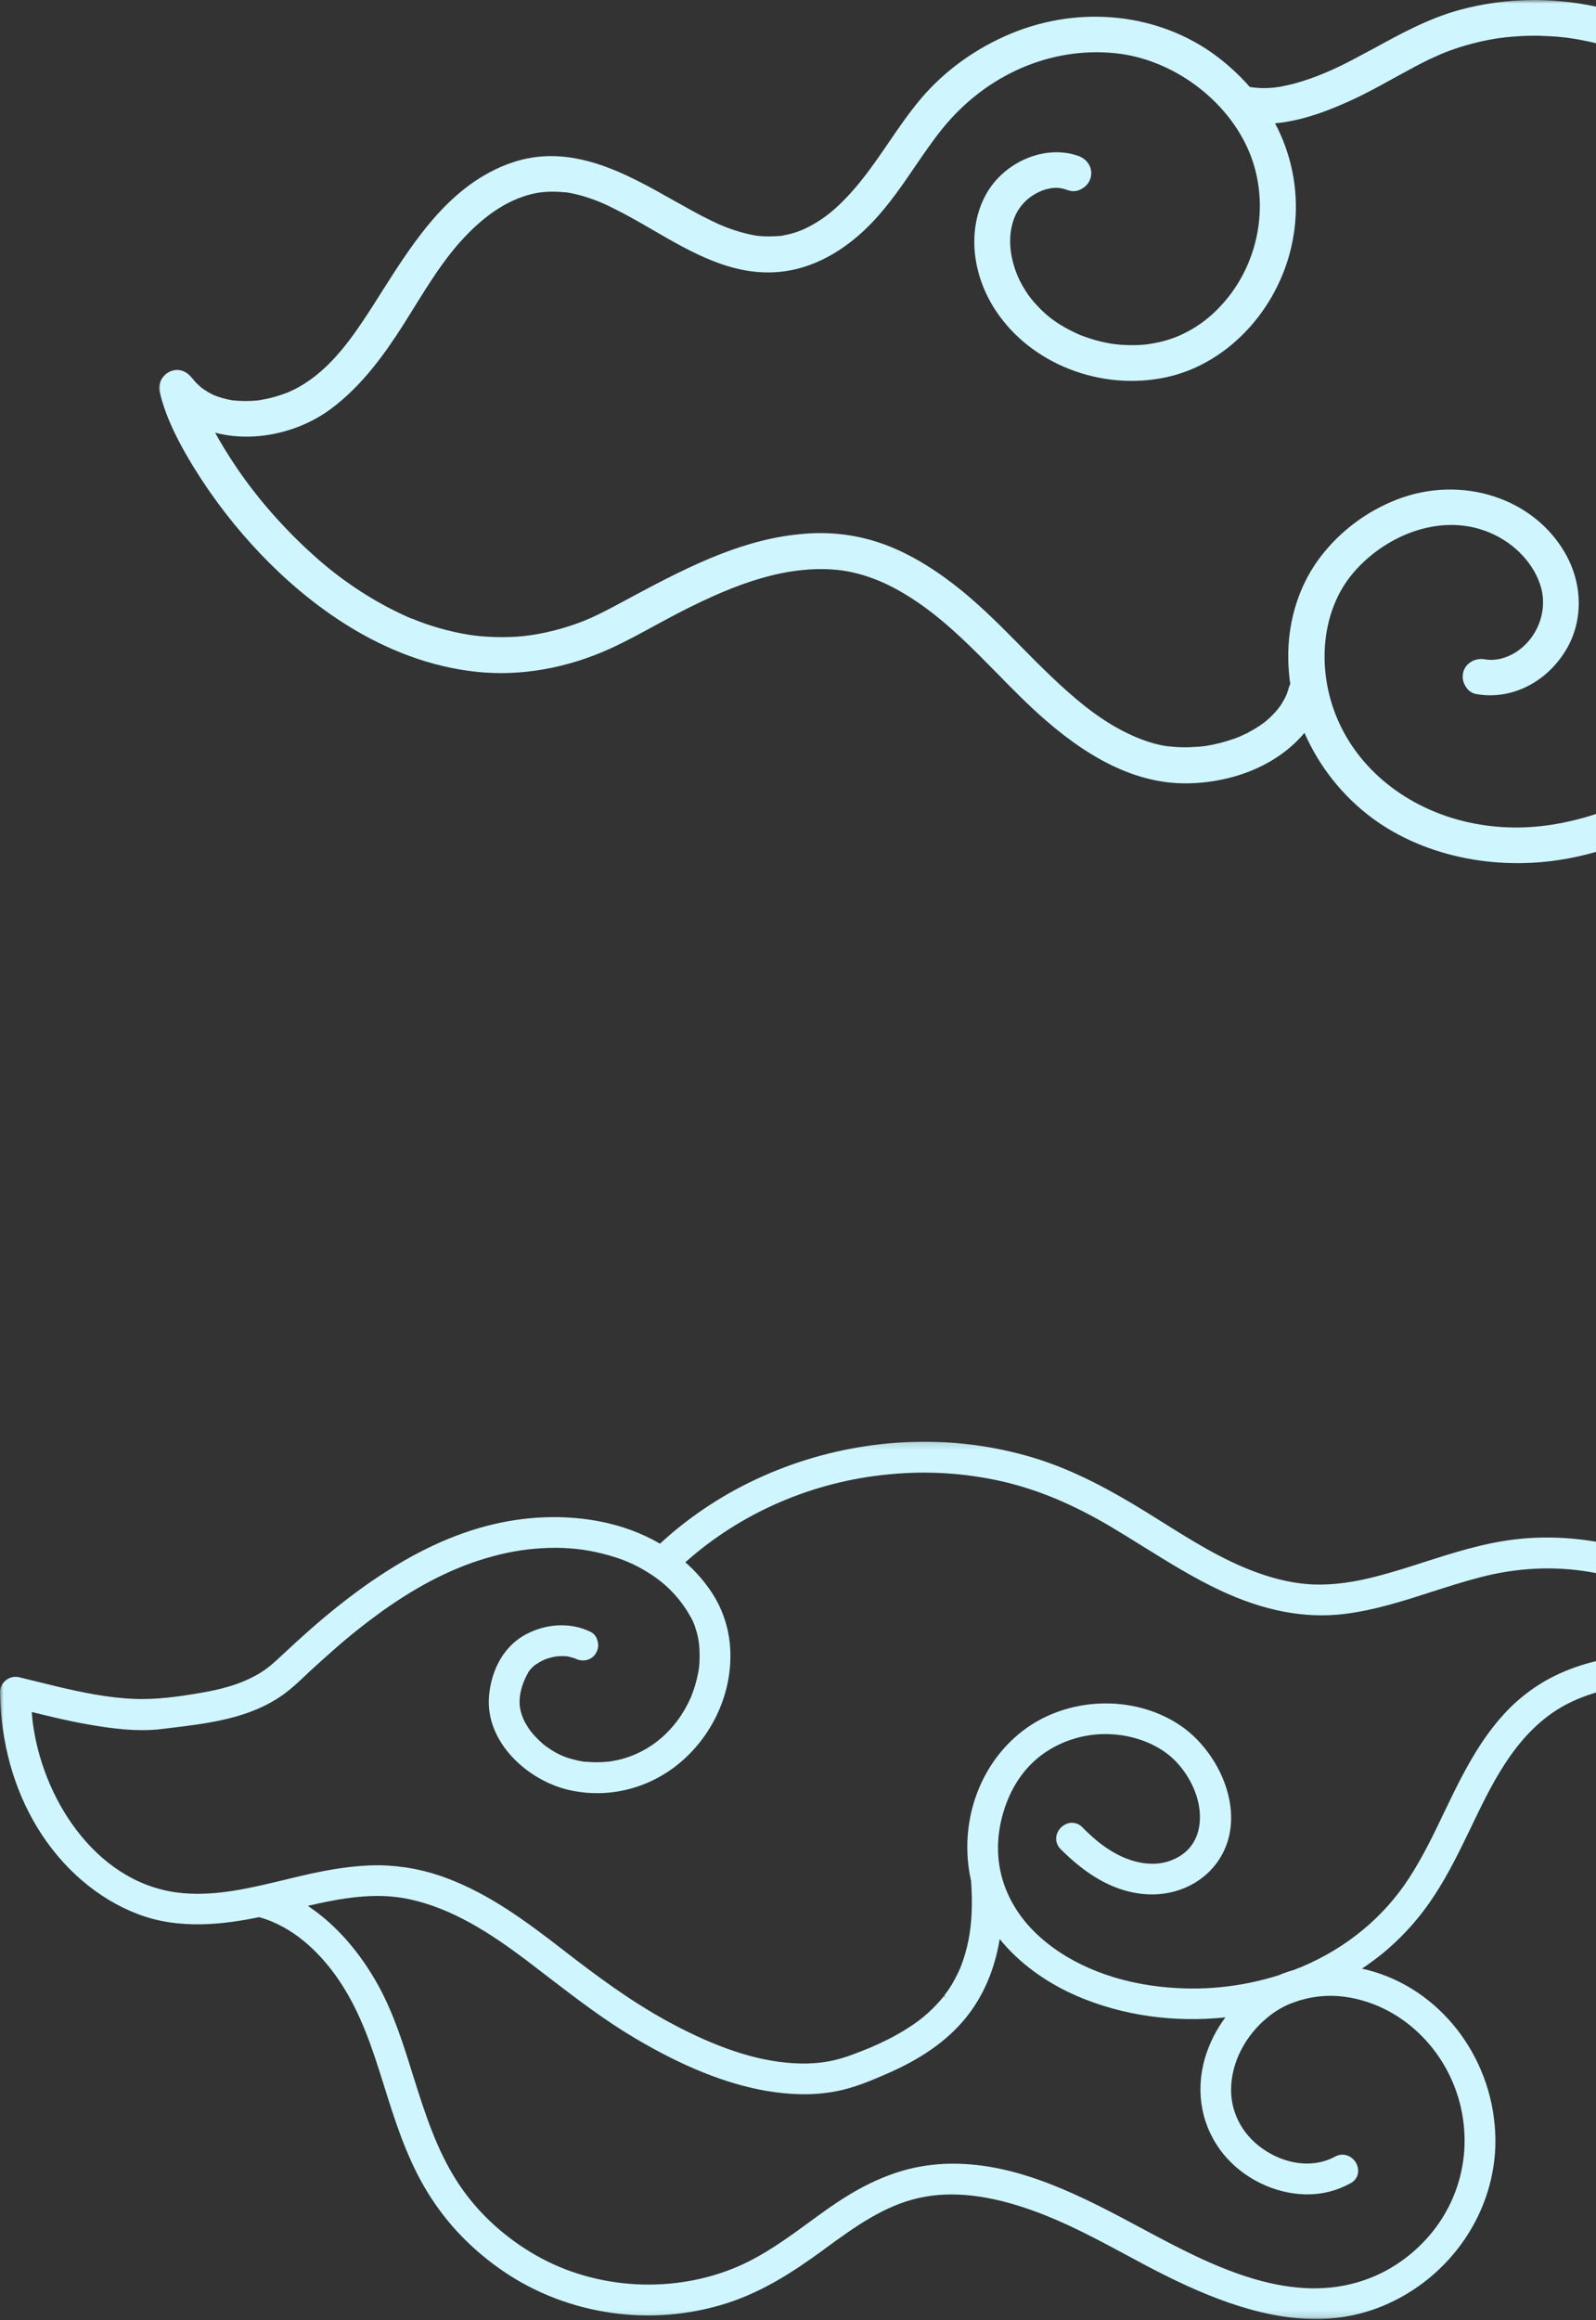 <svg width="223" height="324" viewBox="0 0 223 324" fill="none" xmlns="http://www.w3.org/2000/svg">
<rect x="0" y="0" width="223" height="324" fill="#333333" stroke="none"/>
<mask id="mask0_4010_1275" style="mask-type:luminance" maskUnits="userSpaceOnUse" x="0" y="201" width="254" height="123">
<path d="M0 201.152H254V323.865H0V201.152Z" fill="white"/>
</mask>
<g mask="url(#mask0_4010_1275)">
<path d="M227.671 216.351C222.327 214.817 216.744 214.342 211.527 214.985C207.201 215.514 203.043 216.84 199.025 218.125C197.016 218.781 194.935 219.436 192.858 219.994C189.257 220.971 186.284 221.36 183.523 221.264C180.971 221.152 178.319 220.595 175.429 219.519C170.826 217.831 166.57 215.166 162.453 212.583L160.122 211.131C155.646 208.384 150.258 205.313 144.272 203.529C138.766 201.89 133.145 201.171 127.403 201.363C115.865 201.728 104.59 205.746 95.662 212.654C94.504 213.546 93.386 214.482 92.354 215.446L92.215 215.569C86.884 212.443 81.093 211.831 77.133 211.859C66.121 211.955 55.337 216.98 43.212 227.668C42.067 228.675 40.909 229.734 39.641 230.92C38.37 232.106 37.519 232.915 36.235 233.684C33.542 235.303 30.474 235.987 28.086 236.39C25.113 236.906 21.919 237.367 18.779 237.241C15.082 237.101 11.399 236.322 7.968 235.512L4.828 234.743L2.72 234.227C2.385 234.142 2.05 234.137 1.715 234.211C1.378 234.285 1.076 234.43 0.81 234.647C0.552 234.845 0.354 235.089 0.214 235.383C0.074 235.674 0.008 235.984 0.014 236.308C0.096 243.227 1.897 249.759 5.204 255.188C8.637 260.839 13.616 265.137 19.254 267.287C25.1 269.534 31.366 268.711 36.194 267.72C41.049 269.046 44.578 272.715 46.686 275.575C49.587 279.525 51.333 283.905 53.035 289.293C53.23 289.894 53.411 290.492 53.606 291.094C55.126 295.949 56.704 300.974 59.328 305.454C61.949 309.933 65.314 313.575 69.596 316.657C78.401 322.995 89.969 324.976 100.558 321.932C106.154 320.343 110.815 317.272 115 314.217L115.278 314.006C119.312 311.064 123.484 308.006 128.449 306.919C133.068 305.898 138.357 306.513 144.607 308.802C149.004 310.408 153.203 312.653 157.262 314.829L160.153 316.38C167.462 320.231 175.682 323.832 183.817 323.832C187.025 323.854 190.119 323.263 193.094 322.059C202.667 318.15 209.029 308.802 208.944 298.781C208.848 287.995 201.885 278.353 192.007 275.353C191.447 275.186 190.876 275.032 190.305 274.906C191.266 274.263 192.188 273.58 193.066 272.883C195.962 270.514 198.427 267.759 200.46 264.621C202.415 261.635 203.993 258.369 205.513 255.229L205.876 254.461C208.735 248.546 212.292 241.177 219.409 237.729C227.613 233.753 237.115 235.526 244.471 237.507C246.716 238.108 248.947 238.792 251.124 239.448C251.538 239.571 251.95 239.568 252.359 239.431C252.768 239.297 253.103 239.055 253.358 238.707C253.638 238.364 253.794 237.971 253.83 237.529C253.866 237.09 253.775 236.676 253.553 236.294C247.956 226.734 238.512 219.464 227.671 216.351ZM57.025 265.179C63.206 266.463 68.536 269.993 73.392 273.621L76.781 276.218C80.591 279.135 84.527 282.149 88.767 284.646C95.409 288.582 101.368 290.967 106.948 291.958C110.507 292.573 113.702 292.614 116.716 292.057C119.312 291.582 121.851 290.492 123.888 289.6C128.702 287.52 132.272 285.009 134.814 281.94C137.353 278.869 138.972 275.101 139.683 270.775C142.348 274.082 146.171 276.887 150.538 278.756C156.832 281.452 163.946 282.47 171.216 281.715C169.907 283.474 168.944 285.404 168.329 287.506C166.976 292.266 167.936 297.121 170.966 300.834C173.728 304.21 178.108 306.346 182.42 306.431C184.651 306.469 186.743 305.953 188.7 304.88C189.872 304.238 189.984 302.983 189.495 302.075C189.007 301.169 187.791 300.486 186.55 301.155C183.787 302.662 180.23 302.41 177.049 300.472C173.868 298.532 172.012 295.334 172.012 291.859C172.012 288.066 173.966 284.24 177.23 281.619C178.19 280.842 179.242 280.225 180.383 279.761L181.64 279.33C183.992 278.638 186.375 278.52 188.782 278.981C197.46 280.628 204.116 288.538 204.605 297.777C204.731 299.986 204.5 302.16 203.916 304.295C203.331 306.431 202.423 308.415 201.188 310.254C198.844 313.729 195.451 316.503 191.614 318.04C181.583 322.086 171.008 317.272 161.882 312.43L159.551 311.187C151.584 306.919 142.655 302.146 133.208 302.146C132.242 302.141 131.279 302.193 130.321 302.3C125.589 302.802 121.014 304.699 115.892 308.286C114.943 308.942 113.996 309.639 113.074 310.309C110.005 312.557 106.81 314.873 103.264 316.435C94.251 320.371 83.368 319.797 74.857 314.928C70.853 312.639 67.365 309.54 64.782 305.97C61.908 301.993 60.152 297.5 58.392 291.972L57.681 289.74C56.383 285.552 55.03 281.227 52.881 277.304C50.342 272.688 47.035 268.892 43.294 266.337L43.003 266.142C47.773 265.039 52.434 264.229 57.025 265.179ZM180.759 275.101C180.037 275.301 179.329 275.545 178.64 275.842C173.286 277.519 167.821 278.051 162.244 277.444C154.99 276.665 148.669 273.901 144.453 269.685C142.082 267.314 140.479 264.454 139.809 261.424C139.14 258.397 139.403 255.202 140.52 252.076C141.637 248.95 143.52 246.452 145.933 244.791C147.269 243.872 148.718 243.189 150.277 242.741C151.834 242.291 153.425 242.102 155.045 242.168C158.311 242.28 161.533 243.48 163.668 245.376C165.804 247.275 167.324 250.122 167.602 252.745C167.799 254.505 167.645 257.7 164.492 259.401C160.85 261.369 156.941 259.486 155.435 258.578C153.928 257.672 152.728 256.681 151.235 255.174C150.985 254.908 150.686 254.724 150.338 254.623C149.986 254.518 149.635 254.513 149.281 254.601C148.886 254.713 148.54 254.914 148.246 255.205C147.955 255.496 147.75 255.839 147.637 256.234C147.544 256.591 147.549 256.945 147.648 257.299C147.747 257.656 147.931 257.96 148.194 258.216C151.905 261.943 155.574 263.993 159.425 264.454C163.778 264.984 167.909 263.224 170.212 259.862C171.845 257.477 172.388 254.532 171.773 251.351C170.994 247.275 168.271 243.172 164.84 240.897C158.366 236.585 149.158 236.92 142.933 241.679C136.711 246.438 133.947 254.7 135.651 262.514L135.679 262.626C135.915 265.807 135.788 268.598 135.316 270.942C135.08 272.145 134.745 273.317 134.312 274.458L134.128 274.919C134.018 275.158 133.919 275.394 133.809 275.617C133.557 276.105 133.307 276.594 133.027 277.068C132.747 277.543 132.454 277.977 132.135 278.394L131.91 278.701L132.259 278.995L131.883 278.756L131.339 279.399C130.659 280.175 129.923 280.897 129.135 281.561L128.715 281.896L128.268 282.245C127.823 282.566 127.362 282.887 126.874 283.194C126.078 283.71 125.2 284.213 124.277 284.688L122.869 285.371L122.213 285.665L121.626 285.931C120.707 286.307 119.743 286.683 118.711 287.059C116.145 287.981 113.689 288.302 110.702 288.107C105.666 287.786 100.07 285.931 93.623 282.456C88.097 279.484 83.075 275.702 78.821 272.408C73.405 268.206 68.451 264.564 62.578 262.332C59.526 261.158 56.361 260.537 53.09 260.477H52.741C49.379 260.477 46.072 261.089 43.547 261.622C42.221 261.913 40.868 262.234 39.569 262.555C35.022 263.644 30.32 264.789 25.575 264.369C14.009 263.378 6.307 251.977 4.674 241.218C4.562 240.548 4.493 239.851 4.435 239.069C6.878 239.67 9.389 240.285 11.956 240.743C15.389 241.358 19.059 241.874 22.646 241.443L23.678 241.317C29.217 240.647 34.95 239.964 39.611 236.615C40.714 235.819 41.705 234.883 42.654 233.991L43.225 233.445C44.397 232.372 45.473 231.395 46.546 230.459C48.75 228.51 51.05 226.68 53.438 224.961C58.727 221.193 63.736 218.709 68.759 217.356C71.38 216.626 74.05 216.225 76.768 216.157C79.227 216.077 81.65 216.335 84.038 216.922C86.635 217.551 88.614 218.361 90.653 219.659C93.175 221.226 95.148 223.315 96.567 225.925C96.831 226.389 97.037 226.877 97.182 227.39C97.528 228.417 97.712 229.474 97.739 230.558C97.764 231.101 97.759 231.647 97.726 232.191C97.698 232.74 97.624 233.286 97.503 233.824C97.391 234.395 97.237 234.968 97.07 235.526C96.987 235.792 96.902 236.042 96.806 236.294C96.707 236.544 96.707 236.571 96.653 236.711V236.739C96.622 236.81 96.554 236.991 96.54 237.005C94.558 241.553 90.848 244.75 86.355 245.769L85.49 245.936L85.238 245.977L84.988 246.005C84.373 246.065 83.761 246.092 83.146 246.09L82.279 246.049L81.958 246.018H81.639C81.069 245.93 80.506 245.81 79.949 245.656C78.903 245.382 77.926 244.948 77.02 244.358L76.309 243.883L75.834 243.507C75.395 243.123 74.981 242.714 74.591 242.28C74.24 241.89 73.927 241.473 73.658 241.023C73.233 240.375 72.931 239.673 72.749 238.915C72.456 237.743 72.582 236.448 73.126 234.982C73.246 234.661 73.386 234.348 73.545 234.046L73.839 233.489L73.867 233.445L73.979 233.278C74.119 233.105 74.273 232.943 74.437 232.789C74.58 232.635 74.745 232.504 74.926 232.399C75.302 232.147 75.697 231.927 76.112 231.743C76.381 231.636 76.655 231.549 76.935 231.477L77.437 231.354H77.55L77.758 231.31C78.014 231.282 78.269 231.269 78.527 231.269H78.834L79.21 231.296C79.438 231.329 79.66 231.381 79.88 231.45L80.187 231.549H80.256L80.382 231.617C81.486 232.15 82.713 231.829 83.283 230.824C83.605 230.264 83.665 229.677 83.467 229.065C83.322 228.518 82.995 228.118 82.49 227.865C79.754 226.54 76.364 226.677 73.433 228.255C70.504 229.833 68.649 233.028 68.328 236.865C67.795 243.298 73.754 248.683 79.586 249.982C85.419 251.28 91.405 249.537 95.717 245.53C100.028 241.525 102.287 235.888 102.038 230.445C101.98 229.004 101.727 227.594 101.285 226.221C100.844 224.846 100.223 223.556 99.427 222.351C98.393 220.792 97.168 219.395 95.758 218.166C103.517 211.23 113.59 206.877 124.181 205.886C129.487 205.362 134.743 205.683 139.947 206.85C144.942 207.991 149.797 210.003 155.212 213.198C156.76 214.12 158.325 215.094 159.831 216.03C163.207 218.125 166.696 220.301 170.365 222.03C176.601 224.975 182.351 226.065 187.945 225.368C192.161 224.835 196.22 223.523 200.156 222.255C202.346 221.555 204.605 220.831 206.866 220.246C212.029 218.904 217.178 218.668 222.159 219.519C231.716 221.152 240.507 226.26 246.48 233.626C240.005 231.829 233.083 230.432 225.953 231.422C221.767 231.996 217.903 233.377 214.79 235.413C211.68 237.452 209.337 239.936 207.02 243.381C204.97 246.466 203.337 249.842 201.772 253.108C200.211 256.374 198.772 259.346 196.903 262.234C193.36 267.704 188.156 272.018 181.849 274.67L180.759 275.101Z" fill="#CFF6FF"/>
</g>
<mask id="mask1_4010_1275" style="mask-type:luminance" maskUnits="userSpaceOnUse" x="22" y="0" width="346" height="122">
<path d="M367.322 121.125H22V7.62939e-06H367.322V121.125Z" fill="white"/>
</mask>
<g mask="url(#mask1_4010_1275)">
<path d="M27.047 65.219C29.762 69.627 32.913 73.703 36.494 77.447C42.915 84.141 53.37 92.428 66.653 93.823C72.767 94.458 79.239 93.323 85.349 90.533C87.513 89.541 89.643 88.377 91.69 87.255C93.14 86.478 94.631 85.667 96.127 84.923C100.649 82.666 104.191 81.271 107.642 80.397C111.768 79.359 115.718 79.183 119.038 79.91C122.354 80.641 125.442 82.133 128.859 84.549C132.678 87.272 136.044 90.692 139.28 93.987C141.44 96.193 143.684 98.479 146.058 100.538C153 106.585 159.472 109.472 165.91 109.392C172.625 109.279 178.655 106.665 182.265 102.337C183.298 104.694 184.618 106.884 186.219 108.901C187.824 110.918 189.661 112.7 191.728 114.242C199.221 119.768 209.772 121.831 219.917 119.722C228.325 117.986 235.818 113.641 243.071 109.439C244.794 108.451 246.567 107.413 248.32 106.438C256.417 101.946 267.019 97.13 277.26 99.71C281.975 100.896 286.14 103.556 290.17 106.132C293.729 108.401 297.423 110.754 301.532 112.149C311.597 115.553 321.19 111.531 330.473 107.64L333.188 106.506C341.172 103.228 351.299 100.215 358.859 106.018C360.3 107.136 361.418 108.514 362.208 110.153C362.843 111.452 364.276 111.645 365.364 111.174C366.453 110.704 367.297 109.619 366.793 108.224C363.574 99.5 359.51 89.575 351.837 82.166C348.211 78.662 344.181 76.098 339.852 74.51C335.528 72.921 330.927 72.678 326.456 72.434L324.472 72.32C320.363 72.064 315.564 71.463 311.239 68.95C307.958 67.034 304.915 64.277 302.217 60.726C297.536 54.612 294.691 47.3 291.943 40.245C291.161 38.253 290.363 36.177 289.518 34.181C286.396 26.659 281.748 17.238 273.457 10.976C269.797 8.203 265.734 6.421 261.716 5.77C257.606 5.131 253.564 5.429 249.589 6.665C246.777 7.539 244.164 8.821 241.751 10.506C235.314 4.538 226.728 0.857 217.53 0.126C216.488 0.046 215.433 5.34058e-05 214.374 5.34058e-05C210.806 5.34058e-05 207.297 0.471 203.856 1.408C199.578 2.593 195.695 4.715 191.938 6.778L189.745 7.942C187.517 9.144 185.03 10.375 182.055 11.317C181.336 11.544 180.638 11.737 179.97 11.884L178.882 12.111L178.201 12.207C177.004 12.355 175.814 12.334 174.625 12.145C173.192 10.51 171.604 9.047 169.86 7.749C161.892 1.862 150.967 0.681 141.31 4.669C136.385 6.711 132.044 9.825 128.741 13.699C127.052 15.695 125.556 17.868 124.11 19.994C122.467 22.394 120.761 24.873 118.777 27.046C116.794 29.218 115.168 30.5 113.315 31.504C112.348 32.042 111.331 32.445 110.255 32.706L109.427 32.883L109.07 32.95H108.94C108.549 32.983 108.016 33.013 107.494 33.013C107.011 33.017 106.528 32.996 106.045 32.95L105.772 32.916H105.704L104.86 32.756C103.897 32.546 102.956 32.277 102.032 31.945L101.38 31.702L101.267 31.651L100.943 31.521C100.519 31.361 100.082 31.147 99.51 30.874C98.666 30.466 97.77 30.012 96.716 29.428L94.178 28.02C87.383 24.175 79.692 19.83 71.368 22.764C63.043 25.701 58.085 33.273 53.483 40.522C52.588 41.951 51.664 43.409 50.735 44.787C48.361 48.338 45.373 52.23 41.175 54.356L40.414 54.709L40.284 54.776L40.07 54.856C39.519 55.066 39.015 55.23 38.528 55.377C38.04 55.52 37.616 55.621 37.145 55.717L36.447 55.848L36.17 55.894L35.893 55.928C34.905 56.02 33.922 56.028 32.934 55.944L32.724 55.911H32.51L31.846 55.78C31.388 55.68 30.938 55.558 30.497 55.406L29.959 55.213L29.665 55.066L29.535 55.003C29.148 54.81 28.783 54.587 28.43 54.339L28.236 54.209L28.169 54.158L27.682 53.721C27.505 53.557 27.341 53.381 27.16 53.188L27.001 52.977C26.955 52.923 26.904 52.873 26.854 52.831C26.055 51.759 24.87 51.385 23.782 51.872C23.505 51.99 23.257 52.154 23.038 52.36C22.82 52.566 22.647 52.805 22.513 53.074C22.378 53.343 22.299 53.625 22.269 53.923C22.235 54.221 22.261 54.52 22.332 54.81C23.261 58.718 25.341 62.428 27.047 65.219ZM176.638 100.942L176.966 101.333L176.768 101.139L176.638 100.942ZM228.422 7.783L228.729 7.93C229.25 8.157 229.788 8.396 230.309 8.657C231.397 9.195 232.469 9.791 233.494 10.426C234.015 10.749 234.519 11.09 235.024 11.43L235.721 11.934L236.226 12.321C236.776 12.758 237.331 13.245 237.915 13.767C235.267 16.422 233.339 19.528 232.128 23.075C229.561 30.664 230.842 41.367 238.272 47.153C244.5 52.003 255.165 53.074 261.523 46.325C266.612 40.925 266.545 31.391 261.359 25.928C260.157 24.646 258.611 23.642 256.758 22.911C256.157 22.688 255.573 22.726 255.005 23.024C254.316 23.369 253.858 23.911 253.64 24.646C253.278 25.928 253.963 27.159 255.329 27.697C255.837 27.924 256.321 28.201 256.774 28.521C256.884 28.634 257.01 28.727 257.148 28.798L257.459 29.088C257.741 29.361 258.006 29.647 258.254 29.949L258.354 30.063L258.678 30.55C258.85 30.84 259.031 31.147 259.216 31.475L259.426 31.912L259.523 32.172C259.67 32.542 259.796 32.92 259.897 33.307C260.645 35.996 260.367 38.917 259.149 41.14C257.93 43.359 255.913 44.884 253.249 45.615C249.816 46.54 245.769 45.985 242.68 44.136C236.242 40.329 234.78 31.782 236.663 25.31C238.549 18.843 243.882 13.75 250.727 11.544C254.11 10.443 257.539 10.132 260.628 10.636C264.175 11.22 267.7 12.808 270.822 15.208C277.945 20.704 282.072 29.172 284.87 35.933C285.682 37.942 286.497 40.001 287.274 41.997C289.892 48.742 292.59 55.701 296.805 61.764C300.721 67.408 307.453 74.543 317.24 76.472C320.232 77.073 323.287 77.237 326.262 77.413C328.263 77.51 330.343 77.64 332.36 77.884C336.646 78.393 340.571 79.863 344.13 82.292C349.56 85.973 354.081 91.684 357.918 99.744C353.77 97.958 348.698 97.357 343.739 98.088C338.277 98.916 333.188 101.089 328.246 103.182C323.678 105.144 318.946 107.153 313.971 108.044C309.437 108.871 304.915 108.354 300.915 106.569C297.923 105.241 295.095 103.442 292.363 101.69L289.535 99.904C286.236 97.895 281.845 95.462 277 94.554C272.155 93.647 266.935 93.937 261.426 95.428C253.85 97.487 247.021 101.412 240.403 105.224C238.306 106.426 236.158 107.674 233.998 108.825C223.787 114.355 215.66 116.347 207.692 115.28C198.83 114.095 191.32 109.098 187.597 101.946C183.874 94.798 184.282 86.007 188.753 80.397C192.964 75.127 200.977 71.367 208.146 74.379C211.71 75.871 214.471 78.855 215.349 82.149C216.227 85.44 214.782 89.188 211.79 91.083C210.373 91.974 208.848 92.315 207.499 92.071C206.146 91.831 204.814 92.558 204.457 93.84C204.28 94.571 204.394 95.252 204.797 95.882C205.133 96.441 205.621 96.786 206.259 96.92C210.945 97.765 215.79 95.496 218.601 91.1C221.186 87.095 221.253 81.838 218.782 77.413C214.391 69.534 204.213 66.24 195.14 69.774C193.035 70.597 191.081 71.682 189.274 73.039C187.471 74.392 185.883 75.964 184.509 77.754C181.874 81.208 180.332 85.473 180.038 90.125C179.941 91.928 180.021 93.722 180.281 95.508C180.201 95.668 180.138 95.828 180.088 95.996C179.995 96.336 179.886 96.672 179.76 97.004L179.55 97.458C179.403 97.731 179.239 98.009 179.079 98.282L178.836 98.639C178.798 98.694 178.76 98.74 178.722 98.786L178.558 99.013C178.189 99.458 177.789 99.879 177.369 100.278C177.125 100.488 176.882 100.715 176.621 100.912L176.524 100.975L176.003 101.349C175.432 101.723 174.839 102.068 174.234 102.387L173.566 102.694L173.158 102.887L172.524 103.131C171.141 103.623 169.721 103.98 168.267 104.203H168.12L167.633 104.266L166.46 104.333C165.758 104.367 165.052 104.362 164.346 104.316L163.212 104.219H163.161L162.64 104.135C161.918 104.009 161.207 103.833 160.51 103.602C157.585 102.66 154.543 100.959 151.504 98.542C148.462 96.126 145.504 93.176 142.743 90.369C139.978 87.566 137.473 85.036 134.565 82.637C131.069 79.763 127.72 77.703 124.354 76.325C120.555 74.808 116.613 74.207 112.533 74.527C104.208 75.144 96.796 78.792 88.668 83.137L87.315 83.868C86.114 84.515 84.861 85.196 83.609 85.797C82.294 86.453 80.932 86.995 79.529 87.436C78.066 87.915 76.575 88.289 75.058 88.554C73.784 88.785 72.498 88.923 71.204 88.957C69.809 89.003 68.418 88.961 67.027 88.831L66.149 88.73L65.468 88.633C64.749 88.52 64.035 88.377 63.321 88.213C62.018 87.915 60.732 87.545 59.467 87.112C58.849 86.898 58.232 86.658 57.597 86.398H57.534L57.274 86.284L57.059 86.2L55.908 85.667C53.483 84.511 51.168 83.166 48.966 81.628C47.714 80.754 47.012 80.233 45.86 79.296C44.705 78.355 43.843 77.577 42.852 76.665C40.923 74.859 39.095 72.951 37.372 70.942C36.964 70.455 36.561 69.988 36.17 69.501C36.006 69.274 35.83 69.064 35.649 68.837L35.241 68.316C34.493 67.345 33.762 66.336 33.081 65.332C31.959 63.676 30.934 62.025 30.056 60.42C35.275 61.815 41.616 60.533 46.264 57.079C50.621 53.835 53.777 49.376 56.299 45.434C56.832 44.577 57.387 43.716 57.921 42.842C59.858 39.728 61.858 36.501 64.329 33.744C67.825 29.853 71.334 27.63 75.058 26.932C76.02 26.781 76.982 26.73 77.953 26.785L78.537 26.819L78.764 26.852H79.058C79.512 26.915 79.97 26.999 80.441 27.113C82.264 27.558 84.008 28.214 85.677 29.075C87.513 29.966 89.299 31.004 91.203 32.105C96.682 35.286 102.338 38.56 108.843 37.976C113.525 37.555 118.109 35.072 122.093 30.823C124.24 28.521 126.043 25.911 127.766 23.381C129.018 21.549 130.304 19.654 131.716 17.918C137.784 10.443 146.773 6.518 155.778 7.425C163.813 8.22 171.532 13.926 174.575 21.288C177.613 28.651 175.81 37.602 169.99 43.312C168.565 44.733 166.939 45.867 165.111 46.716C164.309 47.09 163.481 47.393 162.623 47.624C162.17 47.737 161.699 47.851 161.241 47.931L160.543 48.044L160.056 48.111C159.077 48.208 158.098 48.229 157.114 48.174C156.644 48.158 156.169 48.111 155.665 48.044L155.307 47.998L154.513 47.851C153.547 47.653 152.597 47.389 151.668 47.057L151 46.813L150.626 46.653C150.122 46.426 149.668 46.199 149.26 45.985C147.424 44.998 146.235 44.09 144.886 42.644C144.26 41.989 143.705 41.279 143.23 40.505C142.663 39.623 142.209 38.69 141.864 37.698C141.049 35.349 140.919 33.046 141.507 31.084C141.747 30.218 142.146 29.433 142.709 28.727C143.272 28.025 143.949 27.457 144.739 27.029C145.428 26.638 146.168 26.382 146.953 26.268C147.748 26.172 148.365 26.251 149.26 26.575C149.887 26.781 150.487 26.726 151.063 26.415C151.727 26.075 152.168 25.554 152.383 24.839C152.74 23.545 152.025 22.264 150.677 21.776C146.025 20.12 140.188 22.604 137.683 27.306C135.183 32.008 135.75 38.236 139.099 43.329C144.008 50.818 153.845 54.663 163.014 52.667C171.877 50.738 179.159 42.615 180.735 32.916C181.13 30.517 181.172 28.109 180.861 25.697C180.546 23.285 179.895 20.965 178.899 18.742C178.689 18.259 178.445 17.755 178.151 17.221C182.134 16.864 185.954 15.305 188.896 13.96C190.913 13.035 192.863 11.951 194.75 10.913L196.149 10.148C197.107 9.615 198.359 8.951 199.645 8.316L201.402 7.522L201.822 7.358L202.62 7.051C204.675 6.308 206.785 5.757 208.945 5.4L209.609 5.299H209.642L209.936 5.27L210.13 5.236C210.668 5.173 211.222 5.123 211.756 5.089C212.853 5.005 213.941 4.971 215.025 4.992C216.08 5.026 217.156 5.072 218.211 5.186L218.975 5.27L219.4 5.333C219.984 5.413 220.551 5.513 221.123 5.627C223.241 6.03 225.312 6.61 227.334 7.358L228.145 7.669L228.405 7.783H228.422Z" fill="#CFF6FF"/>
</g>
</svg>
